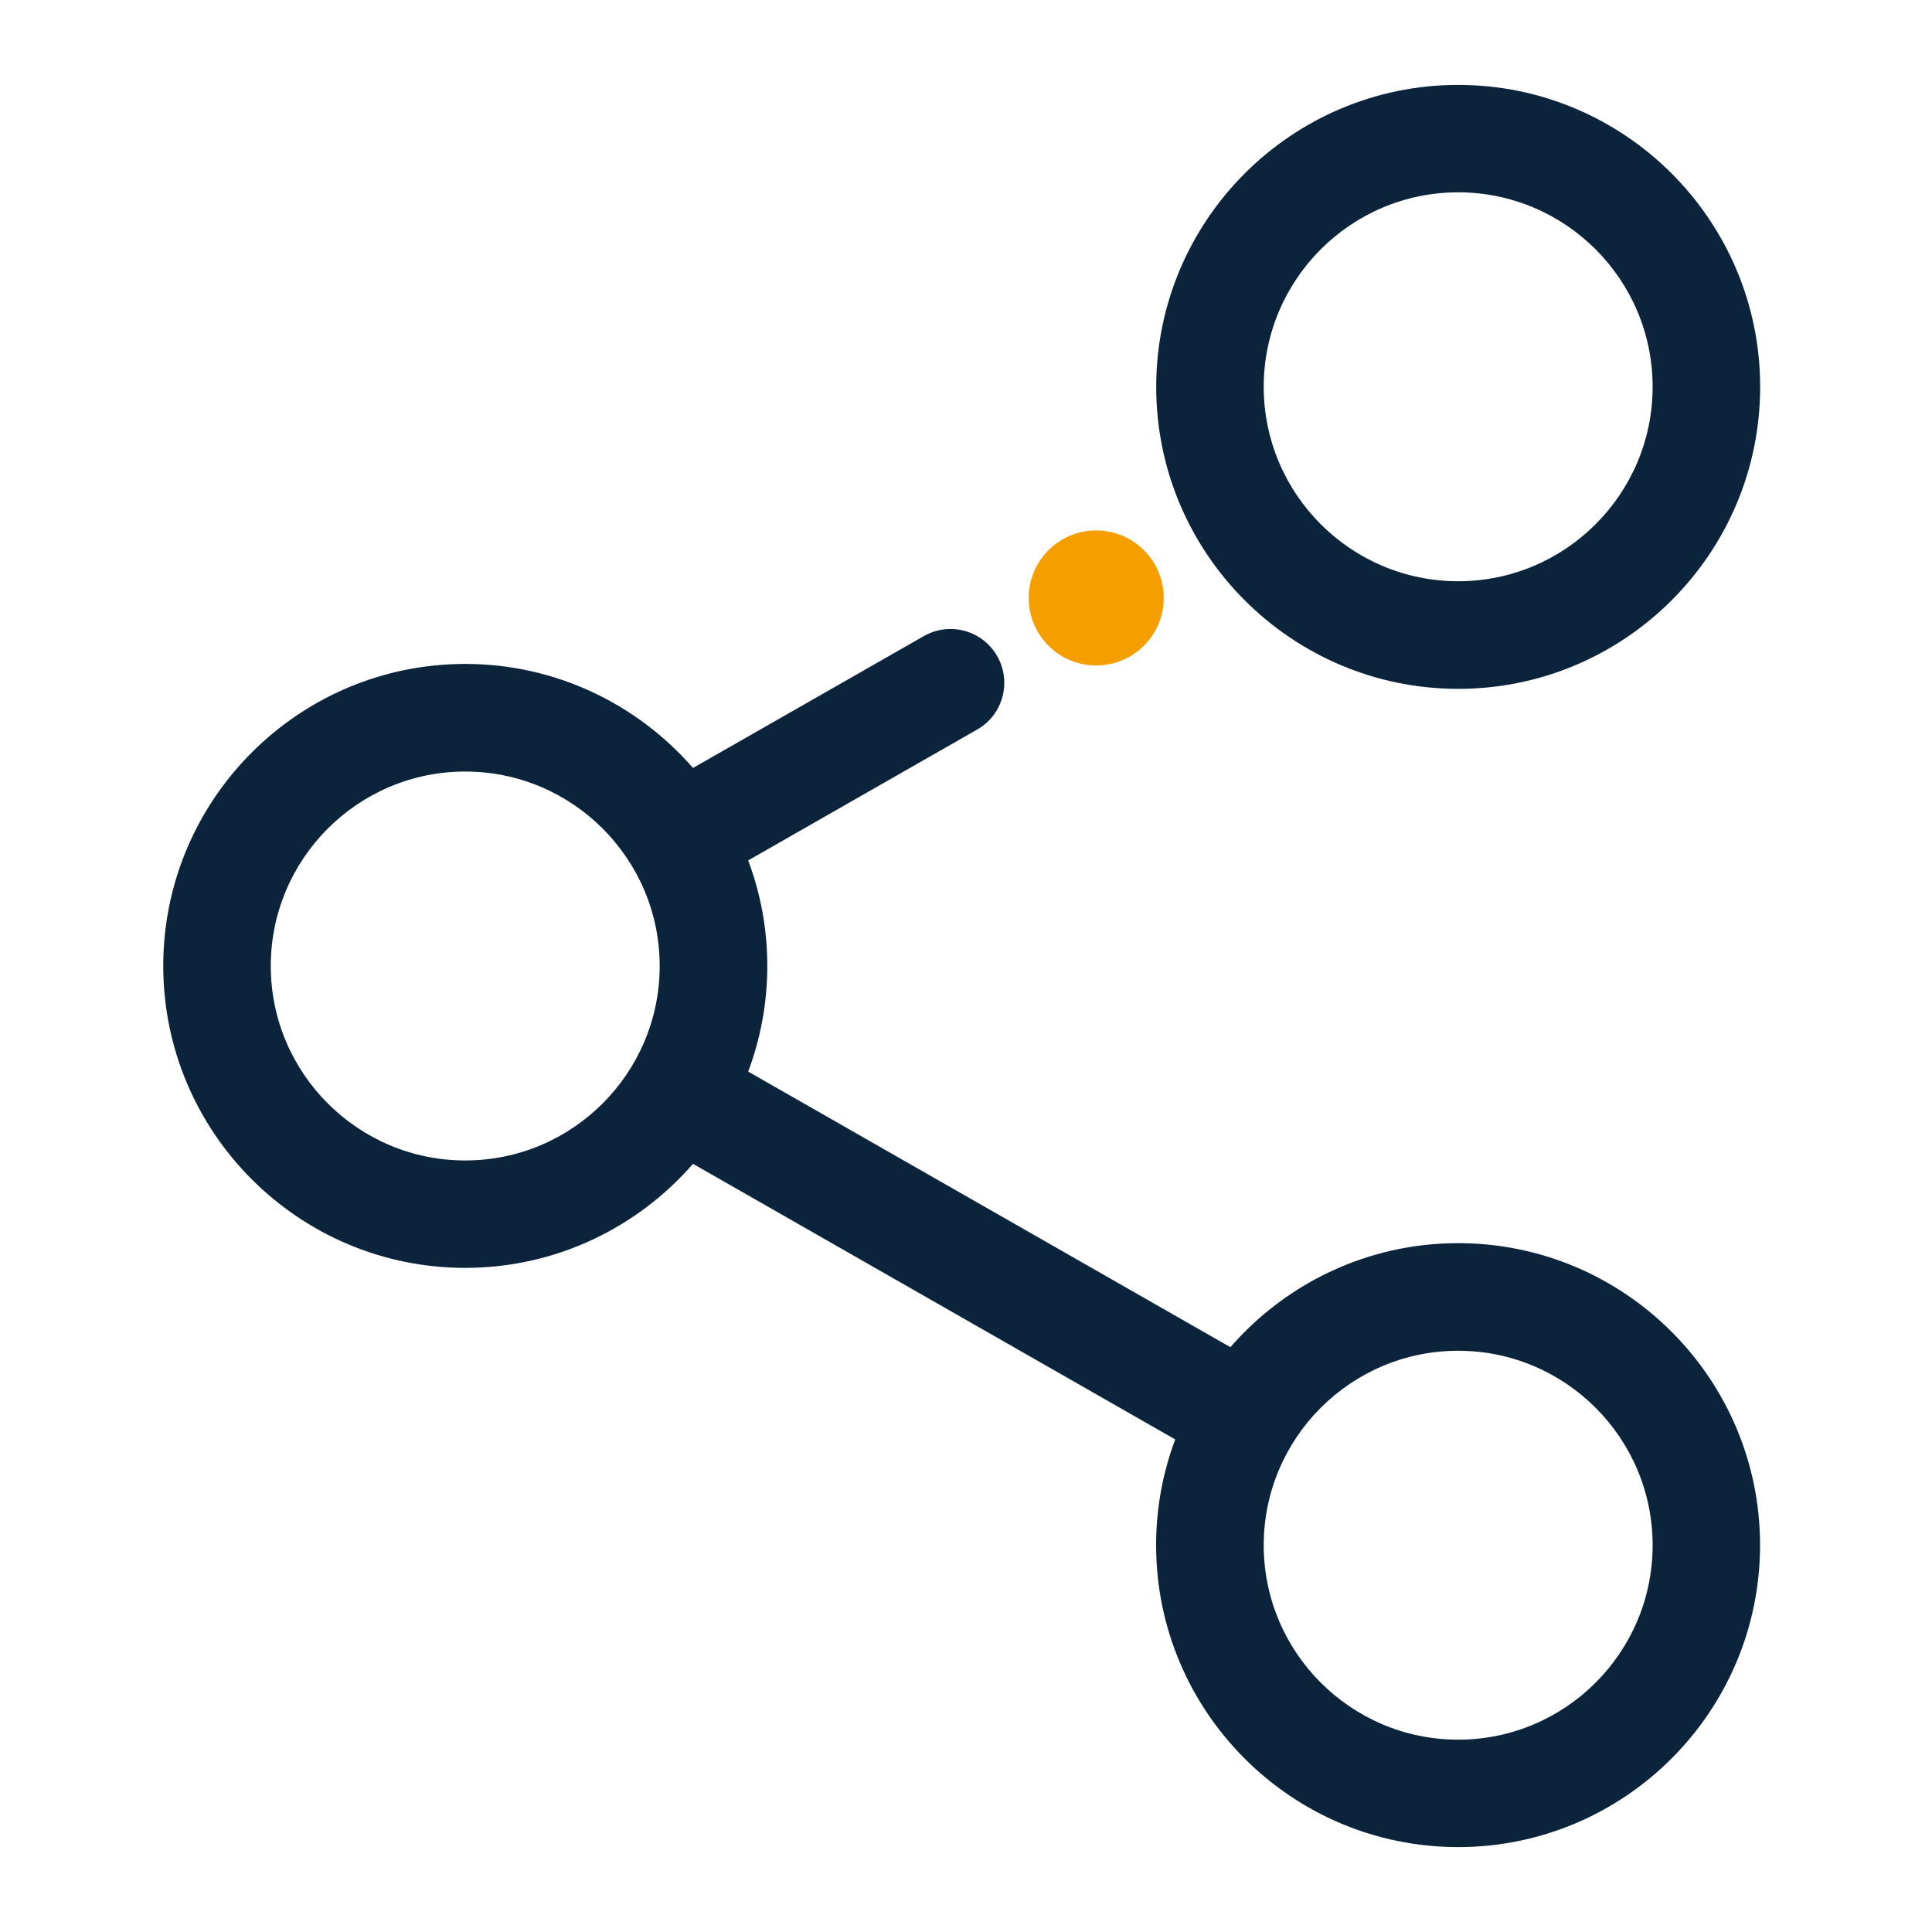 <?xml version="1.0" encoding="UTF-8"?>
<svg xmlns="http://www.w3.org/2000/svg" id="Grafiken" viewBox="0 0 200 200" width="200" height="200">
  <defs>
    <style>
      .cls-1 {
        fill: #0b233b;
      }

      .cls-2 {
        fill: #f49e00;
      }
    </style>
  </defs>
  <g>
    <path class="cls-1" d="M150.95,128.69c-9.4,0-17.84,4.18-23.58,10.77l-49.92-28.53c1.28-3.41,1.98-7.09,1.98-10.93s-.7-7.53-1.98-10.93l23.71-13.55c2.67-1.52,3.59-4.93,2.07-7.6-1.53-2.67-4.92-3.6-7.6-2.07l-23.89,13.65c-5.74-6.59-14.18-10.77-23.58-10.77-17.24,0-31.26,14.02-31.26,31.26s14.02,31.26,31.26,31.26c9.4,0,17.84-4.18,23.58-10.77l49.92,28.53c-1.28,3.41-1.98,7.09-1.98,10.94,0,17.24,14.02,31.26,31.26,31.26s31.26-14.02,31.26-31.26-14.02-31.26-31.26-31.26ZM48.16,120.13c-11.1,0-20.13-9.03-20.13-20.13s9.03-20.13,20.13-20.13,20.13,9.03,20.13,20.13-9.03,20.13-20.13,20.13ZM150.95,180.09c-11.1,0-20.13-9.03-20.13-20.13s9.03-20.13,20.13-20.13,20.13,9.03,20.13,20.13-9.03,20.13-20.13,20.13Z"></path>
    <path class="cls-1" d="M150.95,71.31c17.24,0,31.26-14.02,31.26-31.26s-14.02-31.26-31.26-31.26-31.26,14.02-31.26,31.26,14.02,31.26,31.26,31.26ZM150.95,19.91c11.1,0,20.13,9.03,20.13,20.13s-9.03,20.13-20.13,20.13-20.13-9.03-20.13-20.13,9.03-20.13,20.13-20.13Z"></path>
  </g>
  <circle class="cls-2" cx="113.48" cy="61.9" r="6.99"></circle>
</svg>
